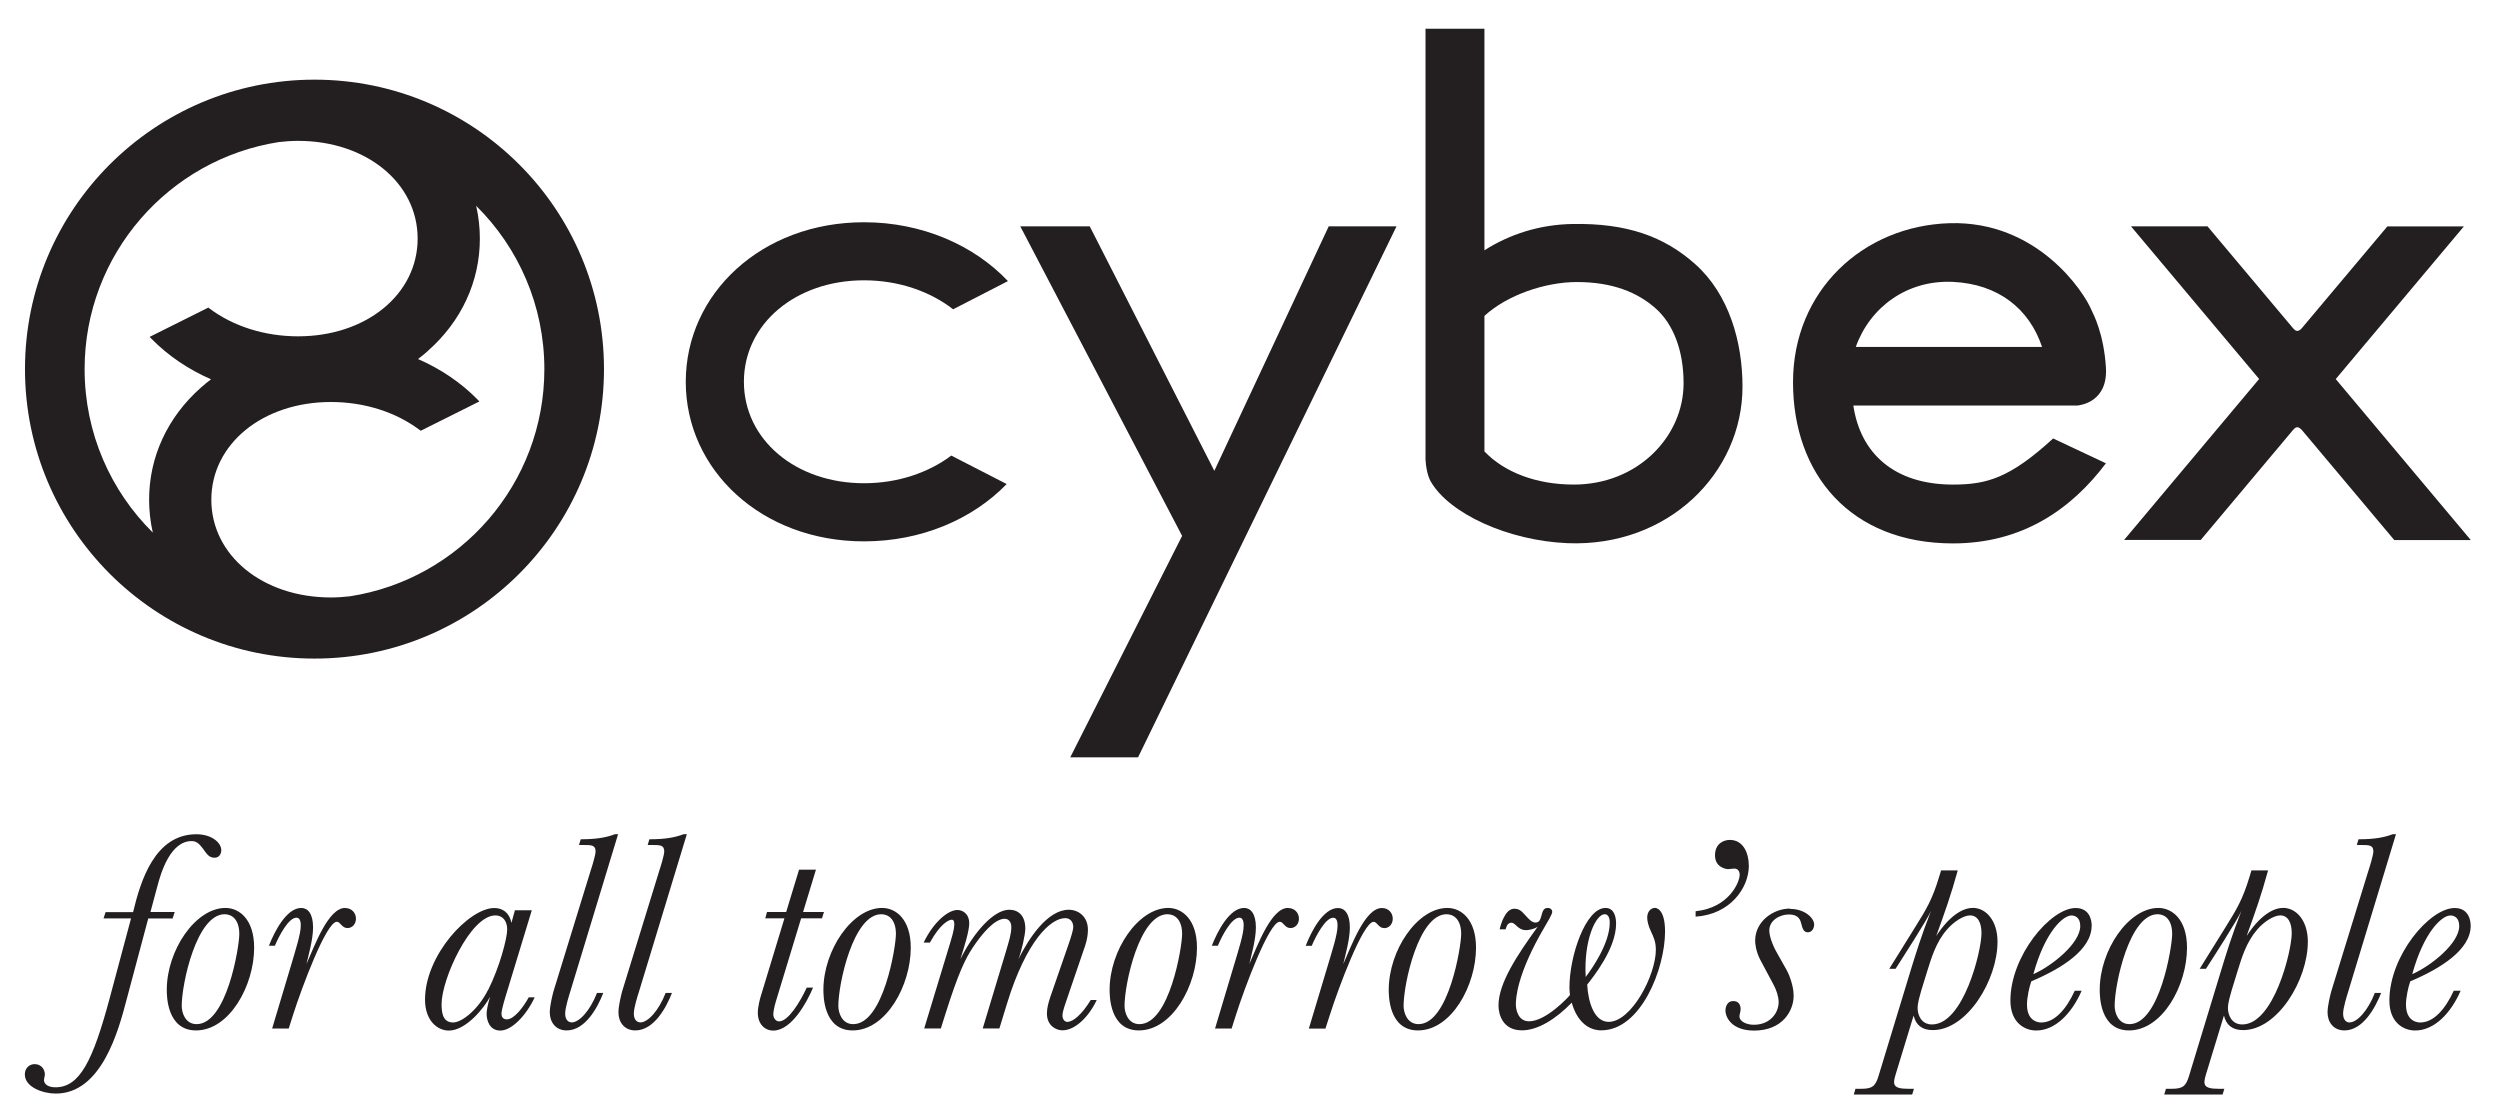 <?xml version="1.0" encoding="UTF-8"?><svg id="a" xmlns="http://www.w3.org/2000/svg" viewBox="0 0 318.22 142.33"><path d="m182.13,61.31c2.35,4.07,9.84,7.52,17.41,7.83,12.79.51,22.26-8.92,22.26-19.93,0-5.68-1.72-11.74-5.99-15.56-3.99-3.58-8.78-5.26-15.64-5.14-4.17.07-7.99,1.29-11.22,3.35V3.66h-7.5v54.8c.04.91.22,1.99.67,2.85h0Zm6.82-21.1c2.89-2.66,7.74-4.31,11.77-4.31,4.52,0,7.74,1.31,10.05,3.38,2.17,1.94,3.53,5.24,3.53,9.5,0,6.82-5.86,12.9-13.97,12.9-4.78,0-8.84-1.56-11.38-4.22v-17.26h0Z" fill="#231f20"/><path d="m128.13,61.61l-7.04-3.62c-2.91,2.18-6.81,3.52-11.11,3.52-8.72,0-15.29-5.56-15.29-12.92s6.58-12.91,15.29-12.91c4.41,0,8.41,1.41,11.34,3.69l6.98-3.59c-4.33-4.57-10.93-7.49-18.32-7.49-13.05,0-22.69,9.09-22.69,20.31s9.64,20.31,22.69,20.31c7.3,0,13.82-2.82,18.15-7.29Z" fill="#231f20"/><path d="m268.05,58.97l-6.71-3.16c-5.52,5.06-8.46,5.87-12.76,5.87-7.48,0-11.78-3.99-12.67-10.06h28.51c.48-.05,3.89-.5,3.64-4.81-.26-4.31-1.59-6.81-1.81-7.28-.99-2.44-6.98-11.46-18.11-11.12-10.97.34-19.91,8.55-19.91,20.25s7.31,20.51,20.36,20.51c8.93,0,15.13-4.44,19.47-10.2h0Zm-19.47-23.09c5.73.27,9.71,3.38,11.35,8.28h-23.71c1.79-5.03,6.5-8.55,12.35-8.28Z" fill="#231f20"/><path d="m280.12,68.74l11.73-13.98c.18-.19.33-.38.56-.38.22,0,.44.19.62.39l11.73,13.97h9.74l-17.19-20.49,16.31-19.43h-9.74l-10.91,12.98c-.16.16-.32.32-.55.32-.24,0-.38-.17-.55-.35l-10.88-12.96h-9.74l16.31,19.43-17.19,20.49h9.74Z" fill="#231f20"/><polygon points="136.23 96.4 144.86 96.4 177.76 28.81 169.13 28.81 154.57 59.93 138.71 28.81 129.87 28.81 150.47 68.21 136.23 96.4" fill="#231f20"/><path d="m40.03,83.83c20.35,0,36.85-16.5,36.85-36.85S60.38,10.14,40.03,10.14,3.18,26.64,3.18,46.98s16.5,36.85,36.85,36.85Zm14.46-39.19c4.25-3.76,6.59-8.82,6.59-14.26,0-1.43-.16-2.83-.47-4.18,5.36,5.3,8.68,12.66,8.68,20.79,0,14.62-10.73,26.74-24.74,28.91-.8.09-1.61.15-2.43.15-8.68,0-15.22-5.35-15.22-12.44s6.54-12.44,15.22-12.44c4.24,0,8.26,1.27,11.31,3.57l.12.09,7.47-3.73-.22-.23c-2.12-2.17-4.71-3.91-7.59-5.17.44-.33.88-.69,1.29-1.06h0Zm-18.98-26.56c.8-.09,1.61-.15,2.43-.15,8.68,0,15.22,5.35,15.22,12.44s-6.54,12.44-15.22,12.44c-4.24,0-8.26-1.27-11.31-3.57l-.11-.09-7.47,3.73.22.23c2.12,2.17,4.71,3.91,7.59,5.17-.44.33-.88.69-1.29,1.06-4.25,3.76-6.59,8.82-6.59,14.26,0,1.43.16,2.83.47,4.19-5.36-5.3-8.68-12.66-8.68-20.8,0-14.62,10.73-26.74,24.74-28.91Z" fill="#231f20"/><path d="m43.93,115.57c-2.12,0-3.83,4.66-4.92,7.14.25-1.09.84-3.13.84-4.66,0-1.79-.69-2.48-1.5-2.48-1.89,0-3.42,3.02-4.12,4.81h.76c.55-1.31,1.75-3.57,2.74-3.57.62,0,.55.95.55,1.06,0,1.02-.66,3.06-1.24,5.03l-2.4,8.02h2.11l.58-1.82c1.02-3.21,4.19-11.77,5.54-11.77.26,0,.36.18.58.4s.4.4.8.4c.55,0,1.06-.47,1.06-1.2s-.55-1.35-1.38-1.35h0Z" fill="#231f20"/><path d="m22.25,116.09h-3.1l.87-3.24c.47-1.82,1.68-5.79,4.37-5.79.62,0,.95.33,1.38.88.44.55.73,1.24,1.53,1.24.73,0,.87-.69.87-.95,0-.98-1.24-2.04-3.17-2.04-5.32,0-7.11,5.97-8.06,9.91h-3.5l-.26.8h3.5l-2.7,10.09c-2.15,8.02-3.82,11.41-6.92,11.41-1.2,0-1.46-.62-1.46-.88,0-.29.11-.55.11-.76,0-.66-.47-1.31-1.31-1.31-.62,0-1.24.47-1.24,1.31,0,1.64,2.33,2.44,3.94,2.44,5.83,0,7.98-8.02,9-11.91l2.77-10.38h3.1l.26-.8h.01Z" fill="#231f20"/><path d="m87.43,106.18h-.4c-1.06.4-2.26.65-4.37.65l-.22.73h.65c.88,0,1.46,0,1.46.8,0,.51-.51,2.12-.62,2.44l-4.7,15.26c-.11.37-.51,1.9-.51,2.81,0,1.21.73,2.29,2.15,2.29,2.37,0,3.94-2.91,4.66-4.77h-.8c-.91,2.33-2.29,3.75-3.21,3.75-.4,0-.84-.29-.84-1.13,0-.73.47-2.22.66-2.8l6.09-20.04h0Z" fill="#231f20"/><path d="m28.7,115.57c-3.82,0-7.47,5.39-7.47,10.42,0,.73,0,5.17,3.72,5.17,4.26,0,7.4-5.72,7.4-10.53,0-3.61-1.89-5.06-3.65-5.06h0Zm-3.68,14.79c-1.42,0-1.89-1.42-1.89-2.33,0-2.8,1.89-11.66,5.47-11.66.91,0,1.86.66,1.86,2.52,0,1.64-1.6,11.47-5.43,11.47h0Z" fill="#231f20"/><path d="m64.48,129.75c-.51,0-.65-.4-.65-.73,0-.47.47-2.04.69-2.73l3.17-10.42h-2.15l-.44,1.6c-.26-1.31-1.13-1.89-2.18-1.89-3.21,0-8.82,5.97-8.82,11.66,0,2.7,1.6,3.94,3.03,3.94,2.19,0,4.52-2.91,5.25-4.3-.29.91-.44,1.79-.44,2.15,0,.84.36,2.15,1.75,2.15s3.24-1.82,4.37-4.23h-.76c-.69,1.27-1.86,2.81-2.81,2.81h0Zm-2.37-3.72c-1.27,2.51-3.32,4.12-4.44,4.12-1.42,0-1.46-1.49-1.46-2.37,0-3.1,3.65-11.26,6.85-11.26.91,0,1.5.69,1.5,1.79s-.95,4.77-2.44,7.73h0Z" fill="#231f20"/><path d="m78.69,106.18h-.4c-1.06.4-2.26.65-4.37.65l-.22.73h.65c.88,0,1.46,0,1.46.8,0,.51-.51,2.12-.62,2.44l-4.7,15.26c-.11.37-.51,1.9-.51,2.81,0,1.21.73,2.29,2.15,2.29,2.37,0,3.94-2.91,4.66-4.77h-.8c-.91,2.33-2.29,3.75-3.21,3.75-.4,0-.84-.29-.84-1.13,0-.73.47-2.22.65-2.8l6.09-20.04h0Z" fill="#231f20"/><path d="m112.28,115.57c-3.82,0-7.47,5.39-7.47,10.42,0,.73,0,5.17,3.72,5.17,4.26,0,7.4-5.72,7.4-10.53,0-3.61-1.89-5.06-3.64-5.06h0Zm-3.68,14.79c-1.42,0-1.89-1.42-1.89-2.33,0-2.8,1.89-11.66,5.47-11.66.91,0,1.86.66,1.86,2.52,0,1.64-1.6,11.47-5.43,11.47h0Z" fill="#231f20"/><path d="m266.25,117.84c0-.62-.22-2.26-2.04-2.26-3.21,0-8.31,6.09-8.31,11.77,0,2.84,1.82,3.82,3.28,3.82,2.41,0,4.52-2.15,5.79-5.06h-.88c-1.06,2.33-2.55,4.04-4.26,4.04-.18,0-1.82,0-1.82-2.29,0-.88.29-2.23.55-2.95,3.9-1.64,7.68-4.04,7.68-7.07h0Zm-2.59-1.31c.44,0,1.13.22,1.13,1.35,0,2.18-3.57,5.06-5.97,6.12,1.46-5.32,3.75-7.47,4.85-7.47h0Z" fill="#231f20"/><path d="m251.09,115.57c-1.32,0-2.99,1.06-4.63,3.57,1.13-3.13,1.85-5.14,2.74-8.35h-2.12l-.26.84c-.87,2.91-1.68,4.19-2.99,6.3l-3.35,5.39h.8c.58-.91,4.12-6.38,4.52-7.39-1.27,3.24-2,5.68-2.48,7.21l-4.19,13.77c-.4,1.35-.8,1.68-2.22,1.68h-.73l-.22.73h7.44l.22-.73h-.73c-1.93,0-2-.51-1.6-1.82l2.29-7.5c.29,1.2,1.06,1.85,2.44,1.85,4.37,0,8.24-6.37,8.24-11.26,0-2.62-1.42-4.3-3.17-4.3h0Zm-5.18,14.83c-1.38,0-1.82-1.24-1.82-2.08,0-.69.29-1.61.47-2.26l.73-2.37c.55-1.75,1.13-3.75,2.52-5.35.88-1.02,2.12-1.82,2.95-1.82.98,0,1.46.91,1.46,2.26,0,2.29-2.29,11.62-6.31,11.62Z" fill="#231f20"/><path d="m274.74,115.57c-3.82,0-7.47,5.39-7.47,10.42,0,.73,0,5.17,3.72,5.17,4.26,0,7.39-5.72,7.39-10.53,0-3.61-1.9-5.06-3.65-5.06h0Zm-3.68,14.79c-1.42,0-1.89-1.42-1.89-2.33,0-2.8,1.89-11.66,5.47-11.66.91,0,1.85.66,1.85,2.52,0,1.64-1.6,11.47-5.43,11.47h0Z" fill="#231f20"/><path d="m290.59,115.57c-1.31,0-2.99,1.06-4.62,3.57,1.13-3.13,1.85-5.14,2.73-8.35h-2.12l-.25.84c-.88,2.91-1.68,4.19-2.99,6.3l-3.35,5.39h.8c.59-.91,4.12-6.38,4.52-7.39-1.27,3.24-2,5.68-2.47,7.21l-4.19,13.77c-.4,1.35-.8,1.68-2.22,1.68h-.73l-.22.73h7.43l.22-.73h-.73c-1.94,0-2-.51-1.61-1.82l2.29-7.5c.29,1.2,1.06,1.85,2.44,1.85,4.37,0,8.24-6.37,8.24-11.26,0-2.62-1.42-4.3-3.17-4.3h0Zm-5.18,14.83c-1.38,0-1.82-1.24-1.82-2.08,0-.69.29-1.61.47-2.26l.73-2.37c.54-1.75,1.13-3.75,2.51-5.35.87-1.02,2.12-1.82,2.95-1.82.98,0,1.46.91,1.46,2.26,0,2.29-2.29,11.62-6.3,11.62h0Z" fill="#231f20"/><path d="m314.49,117.84c0-.62-.22-2.26-2.04-2.26-3.21,0-8.31,6.09-8.31,11.77,0,2.84,1.82,3.82,3.28,3.82,2.41,0,4.52-2.15,5.79-5.06h-.88c-1.06,2.33-2.55,4.04-4.26,4.04-.18,0-1.82,0-1.82-2.29,0-.88.29-2.23.55-2.95,3.9-1.64,7.69-4.04,7.69-7.07h0Zm-2.59-1.31c.44,0,1.13.22,1.13,1.35,0,2.18-3.57,5.06-5.98,6.12,1.46-5.32,3.75-7.47,4.85-7.47h0Z" fill="#231f20"/><path d="m299.08,130.15c-.4,0-.83-.29-.83-1.13,0-.73.47-2.22.65-2.8l6.08-20.04h-.4c-1.06.4-2.26.65-4.37.65l-.22.73h.65c.87,0,1.46,0,1.46.8,0,.51-.51,2.12-.62,2.44l-4.7,15.26c-.11.37-.51,1.9-.51,2.81,0,1.21.73,2.29,2.15,2.29,2.37,0,3.94-2.91,4.67-4.77h-.8c-.91,2.33-2.29,3.75-3.21,3.75h0Z" fill="#231f20"/><path d="m101.97,116.89h2.66l.25-.8h-2.66l1.64-5.39h-2.15l-1.64,5.39h-2.44l-.22.8h2.44l-2.99,9.84c-.11.33-.4,1.42-.4,2.19,0,1.38.84,2.26,1.97,2.26,2.33,0,4.3-3.64,5.06-5.47h-.8c-.88,1.89-2.37,4.3-3.53,4.3-.36,0-.73-.36-.73-.91,0-.22.11-.94.33-1.64l3.21-10.56h0Z" fill="#231f20"/><path d="m227.85,115.65c-2.15,0-4.44,1.64-4.44,4.08,0,.36.07,1.31.65,2.44l1.75,3.28c.29.55.59,1.42.59,2.11,0,1.31-1.02,2.88-3.17,2.88-.84,0-1.82-.37-1.82-1.09,0-.18.15-.58.15-.91,0-.4-.15-1.02-.95-1.02s-.98.8-.98,1.21c0,.87.8,2.55,3.65,2.55,3.6,0,5.03-2.51,5.03-4.44,0-1.31-.62-2.77-.84-3.17l-1.31-2.33c-.62-1.09-.95-2.18-.95-2.8,0-1.28,1.31-2.04,2.51-2.04,1.27,0,1.46.76,1.57,1.21.15.58.29,1.06.83,1.06.51,0,.8-.51.8-.98,0-.87-1.24-2-3.06-2h0Z" fill="#231f20"/><path d="m163.94,115.57c-2.11,0-3.82,4.66-4.92,7.14.26-1.09.84-3.13.84-4.66,0-1.79-.69-2.48-1.49-2.48-1.89,0-3.42,3.02-4.12,4.81h.77c.54-1.31,1.75-3.57,2.73-3.57.62,0,.55.95.55,1.06,0,1.02-.65,3.06-1.24,5.03l-2.4,8.02h2.11l.58-1.82c1.02-3.21,4.19-11.77,5.54-11.77.26,0,.37.18.59.4s.4.4.8.4c.55,0,1.06-.47,1.06-1.2s-.55-1.35-1.38-1.35h0Z" fill="#231f20"/><path d="m148.71,115.57c-3.82,0-7.47,5.39-7.47,10.42,0,.73,0,5.17,3.72,5.17,4.26,0,7.4-5.72,7.4-10.53,0-3.61-1.9-5.06-3.65-5.06h0Zm-3.68,14.79c-1.42,0-1.89-1.42-1.89-2.33,0-2.8,1.89-11.66,5.47-11.66.91,0,1.86.66,1.86,2.52,0,1.64-1.6,11.47-5.43,11.47h0Z" fill="#231f20"/><path d="m135.89,130.08c-.44,0-.65-.44-.65-.8,0-.59.36-1.46.58-2.15l2.15-6.3c.15-.4.51-1.42.51-2.48,0-1.71-1.24-2.55-2.44-2.55-2.7,0-5.1,3.64-6.41,6.3.4-.98.88-3.14.88-3.9,0-1.68-.91-2.4-2.04-2.4-2.04,0-4.59,2.99-6.23,6.3.54-1.68,1.13-3.61,1.13-4.56,0-1.27-.88-1.71-1.5-1.71-1.17,0-3.03,1.5-4.3,4.15h.8c1.31-2.4,2.41-2.91,2.77-2.91.33,0,.33.4.33.58,0,.73-.4,1.93-.51,2.33l-3.32,10.93h2.12l.55-1.75c1.71-5.43,2.59-7.14,3.5-8.53,1.17-1.75,2.77-3.68,4.08-3.68.36,0,.84.26.84,1.06,0,.88-.29,1.75-.76,3.35l-2.88,9.55h2.12l.95-3.1c1.24-4.08,2.66-6.81,3.97-8.53,1.31-1.71,2.55-2.41,3.46-2.41.54,0,1.02.36,1.02,1.13,0,.4-.29,1.31-.58,2.15l-2.37,6.85c-.18.58-.4,1.27-.4,2,0,1.6,1.21,2.15,1.97,2.15,1.68,0,3.42-1.82,4.37-3.86h-.76c-1.13,1.85-2.26,2.77-2.91,2.77h0Z" fill="#231f20"/><path d="m184.24,115.57c-3.83,0-7.47,5.39-7.47,10.42,0,.73,0,5.17,3.72,5.17,4.26,0,7.39-5.72,7.39-10.53,0-3.61-1.89-5.06-3.65-5.06h0Zm-3.68,14.79c-1.42,0-1.9-1.42-1.9-2.33,0-2.8,1.9-11.66,5.47-11.66.91,0,1.86.66,1.86,2.52,0,1.64-1.61,11.47-5.43,11.47h0Z" fill="#231f20"/><path d="m210.62,115.57c-.47,0-.95.47-.95,1.21,0,.4.11,1.02.51,1.85.29.62.59,1.24.59,2.26,0,3.24-3.1,9.18-6.01,9.18-1.79,0-2.59-2.37-2.73-4.74.73-.94,3.68-4.56,3.68-7.76,0-.88-.25-2-1.35-2-2.52,0-4.59,6.09-4.59,10.13,0,.47.04.69.07.95-.22.29-3.06,3.35-5.21,3.35-1.38,0-1.68-1.46-1.68-2.15,0-.73.11-3.83,3.65-9.84.36-.62.98-1.64.98-1.93s-.22-.51-.58-.51c-.62,0-.66.58-.84,1.13-.07.22-.18.73-.69.73-.47,0-.8-.36-1.27-.88-.47-.51-.76-.88-1.46-.88-.58,0-1.02.51-1.31,1.09-.29.54-.47,1.2-.54,1.53h.76c.07-.22.18-.84.73-.84.14,0,.25.04.54.29.55.55.95.66,1.31.66.29,0,1.02-.11,1.5-.44-2.66,3.68-4.99,7.21-4.99,10.02,0,1.16.54,3.17,2.99,3.17,2,0,4.3-1.42,6.34-3.53.07.33.91,3.53,3.75,3.53,5.06,0,8.12-7.87,8.12-12.57,0-3.02-1.21-3.02-1.31-3.02h0Zm-6.37.8c.65,0,.65.88.65,1.09,0,2.62-2.29,5.9-3.06,6.89-.26-4.77,1.31-7.98,2.41-7.98h0Z" fill="#231f20"/><path d="m222.6,110.15c0-1.53-.69-3.24-2.41-3.24-.8,0-1.89.47-1.89,1.97s1.35,1.75,1.68,1.75c.11,0,.62-.07.77-.07.51,0,.69.4.69.8,0,.91-1.35,4.19-5.61,4.63v.69c4.37-.29,6.78-3.61,6.78-6.52h0Z" fill="#231f20"/><path d="m177.28,116.93c0-.73-.54-1.35-1.38-1.35-2.12,0-3.83,4.66-4.92,7.14.25-1.09.84-3.13.84-4.66,0-1.79-.69-2.48-1.5-2.48-1.9,0-3.43,3.02-4.12,4.81h.77c.55-1.31,1.75-3.57,2.73-3.57.62,0,.55.95.55,1.06,0,1.02-.65,3.06-1.24,5.03l-2.41,8.02h2.11l.59-1.82c1.02-3.21,4.19-11.77,5.54-11.77.25,0,.36.18.58.4.22.22.4.4.8.4.55,0,1.06-.47,1.06-1.2h0Z" fill="#231f20"/></svg>